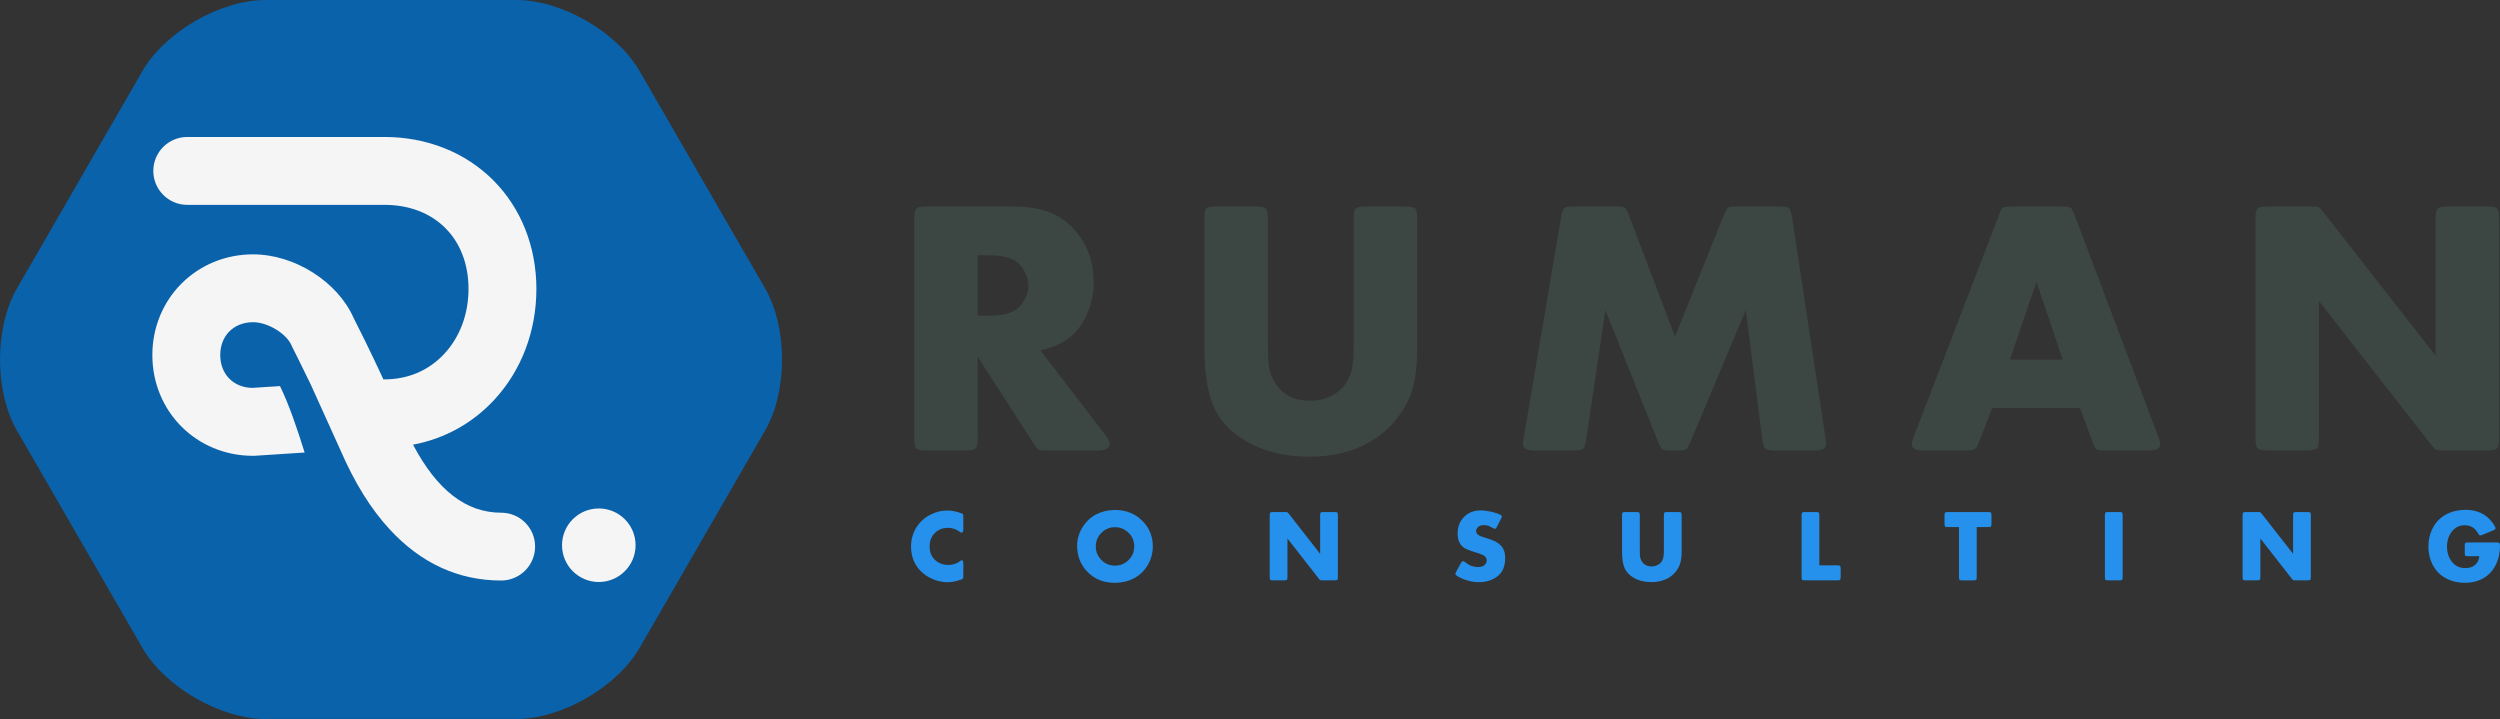 <?xml version="1.0" encoding="utf-8"?>
<!-- Generator: Adobe Illustrator 24.3.0, SVG Export Plug-In . SVG Version: 6.00 Build 0)  -->
<svg version="1.1" id="Capa_1" xmlns="http://www.w3.org/2000/svg" xmlns:xlink="http://www.w3.org/1999/xlink" x="0px" y="0px"
	 viewBox="0 0 707.08 203.35" style="enable-background:new 0 0 707.08 203.35;" xml:space="preserve">
<rect x="0" y="0" width="707.08" height="203.35" fill="#333333" stroke="none"/>
<style type="text/css">
	.st0{fill:#0A62AB;}
	.st1{fill:#F5F5F5;}
	.st2{fill:#3C4743;}
	.st3{fill:#2591EC;}
</style>
<g>
	<path class="st0" d="M75.09,203.35c-12.76,0-28.42-9.04-34.8-20.09l-35.5-61.49c-6.38-11.05-6.38-29.13,0-40.18l35.5-61.49
		C46.67,9.04,62.33,0,75.09,0h71c12.76,0,28.42,9.04,34.8,20.09l35.51,61.49c6.38,11.05,6.38,29.13,0,40.18l-35.51,61.49
		c-6.38,11.05-22.04,20.09-34.8,20.09H75.09z"/>
	<g>
		<path class="st1" d="M158.96,154.21c0,5.74,4.66,10.4,10.4,10.4c5.74,0,10.4-4.66,10.4-10.4c0-5.75-4.66-10.4-10.4-10.4
			C163.61,143.81,158.96,148.46,158.96,154.21z"/>
		<path class="st1" d="M141.76,145.01c-9.9,0-18.11-6.31-24.94-19.24c8.8-1.65,16.75-5.99,22.92-12.63
			c7.72-8.31,11.97-19.46,11.97-31.41c0-11.96-4.34-22.89-12.22-30.77c-7.88-7.88-18.8-12.22-30.77-12.22H52.96
			c-5.3,0-9.6,4.3-9.6,9.6c0,5.3,4.3,9.6,9.6,9.6h55.77c14.22,0,23.78,9.56,23.78,23.78c0,7.08-2.43,13.6-6.84,18.34
			c-4.4,4.74-10.26,7.24-16.95,7.24h-0.28c-3.92-8.48-7.63-15.82-8.42-17.36c-4.55-10.29-16.7-18-28.44-18
			c-15.97,0-28.49,12.51-28.49,28.49s12.51,28.49,28.49,28.49h0.31l14.27-0.93c-2.13-6.84-4.42-13.57-6.97-18.79l-7.88,0.51
			c-5.32-0.12-9.02-3.91-9.02-9.29c0-5.47,3.82-9.29,9.29-9.29c4.17,0,9.47,3.23,10.91,6.64l0.29,0.63
			c0.04,0.08,2.23,4.37,5.05,10.23l8.46,18.69c4.03,9.29,8.6,16.64,13.95,22.43c8.86,9.59,19.46,14.44,31.5,14.44
			c5.3,0,9.6-4.3,9.6-9.6C151.36,149.31,147.06,145.01,141.76,145.01z"/>
	</g>
</g>
<g>
	<path class="st2" d="M294.27,99.09l18.3,23.86c0.88,1.15,1.31,1.99,1.31,2.53c0,1.28-1.16,1.92-3.49,1.92h-14.25
		c-1.31,0-2.11-0.08-2.4-0.22c-0.29-0.15-0.78-0.79-1.49-1.9l-15.72-24.36v23.05c0,1.52-0.19,2.47-0.58,2.85
		c-0.39,0.39-1.34,0.58-2.86,0.58h-11.07c-1.52,0-2.47-0.19-2.86-0.58c-0.38-0.39-0.58-1.34-0.58-2.85V61.84
		c0-1.52,0.2-2.47,0.58-2.86c0.39-0.39,1.34-0.58,2.86-0.58h24.46c3.88,0,7.16,0.49,9.86,1.47c2.7,0.98,5.05,2.51,7.08,4.6
		c3.94,4.18,5.91,9.27,5.91,15.27c0,3.03-0.56,5.91-1.69,8.64c-1.13,2.73-2.65,4.95-4.58,6.67
		C300.91,96.9,297.98,98.25,294.27,99.09z M276.52,89.29h3.34c3.4,0,5.96-0.61,7.68-1.82c0.94-0.71,1.74-1.7,2.38-2.96
		c0.64-1.27,0.96-2.52,0.96-3.77c0-1.21-0.32-2.46-0.96-3.74c-0.64-1.28-1.43-2.27-2.38-2.98c-1.69-1.21-4.25-1.82-7.68-1.82h-3.34
		V89.29z"/>
	<path class="st2" d="M358.58,61.84v33.92c0,3.94,0.11,6.62,0.33,8.04c0.21,1.42,0.77,2.85,1.64,4.29
		c2.05,3.51,5.39,5.26,10.01,5.26c2.26,0,4.34-0.51,6.24-1.52c1.9-1.01,3.33-2.38,4.27-4.09c0.74-1.35,1.23-2.78,1.46-4.3
		c0.24-1.52,0.35-4.08,0.35-7.68V61.84c0-1.52,0.19-2.47,0.58-2.86c0.39-0.39,1.34-0.58,2.86-0.58h11.07c1.52,0,2.47,0.2,2.86,0.58
		c0.39,0.39,0.58,1.34,0.58,2.86v36.34c0,6.61-0.88,11.68-2.63,15.22c-2.66,5.39-6.64,9.47-11.93,12.23
		c-4.55,2.36-9.88,3.54-15.97,3.54c-6.94,0-12.96-1.5-18.04-4.5c-4.28-2.5-7.29-5.73-9.02-9.71c-1.74-3.98-2.61-9.57-2.61-16.78
		V61.84c0-1.52,0.19-2.47,0.58-2.86c0.39-0.39,1.34-0.58,2.86-0.58h11.07c1.52,0,2.47,0.2,2.86,0.58
		C358.39,59.37,358.58,60.32,358.58,61.84z"/>
	<path class="st2" d="M473.75,95.2l13.75-34.22c0.54-1.28,0.97-2.03,1.29-2.25c0.32-0.22,1.17-0.33,2.55-0.33h11.88
		c1.45,0,2.36,0.16,2.73,0.48c0.37,0.32,0.68,1.21,0.91,2.65l9.4,62.12c0.13,0.91,0.2,1.5,0.2,1.77c0,0.74-0.24,1.25-0.73,1.54
		c-0.49,0.29-1.39,0.43-2.7,0.43h-10.97c-1.48,0-2.41-0.16-2.78-0.48c-0.37-0.32-0.65-1.22-0.86-2.7l-4.65-36.54l-15.62,37.2
		c-0.54,1.25-0.97,1.98-1.29,2.2c-0.32,0.22-1.17,0.33-2.55,0.33h-1.56c-1.38,0-2.24-0.11-2.58-0.33c-0.34-0.22-0.76-0.97-1.26-2.25
		l-14.86-37.15l-5.41,36.59c-0.24,1.45-0.54,2.33-0.91,2.65c-0.37,0.32-1.28,0.48-2.73,0.48h-10.82c-1.31,0-2.21-0.14-2.7-0.43
		c-0.49-0.29-0.73-0.8-0.73-1.54c0-0.3,0.08-0.91,0.25-1.82l10.51-62.12c0.27-1.45,0.58-2.32,0.94-2.63
		c0.35-0.3,1.27-0.46,2.75-0.46h11.78c1.35,0,2.19,0.11,2.53,0.33c0.34,0.22,0.76,0.99,1.26,2.3L473.75,95.2z"/>
	<path class="st2" d="M588.26,115.37h-24.77l-3.69,9.46c-0.5,1.25-0.93,1.99-1.26,2.22c-0.34,0.24-1.2,0.35-2.58,0.35h-11.78
		c-1.28,0-2.17-0.14-2.68-0.43c-0.5-0.29-0.76-0.78-0.76-1.49c0-0.37,0.2-1.09,0.61-2.17l23.96-62.28c0.1-0.27,0.2-0.56,0.3-0.86
		c0.3-0.81,0.64-1.31,1.01-1.49c0.37-0.18,1.2-0.28,2.48-0.28h13.95c1.38,0,2.24,0.12,2.58,0.35c0.34,0.24,0.74,0.99,1.21,2.27
		l23.51,62.28c0.4,1.04,0.61,1.77,0.61,2.17c0,0.71-0.25,1.21-0.76,1.49c-0.51,0.29-1.4,0.43-2.68,0.43h-11.98
		c-1.38,0-2.24-0.12-2.58-0.35c-0.34-0.24-0.74-1-1.21-2.28L588.26,115.37z M583.41,101.72l-7.43-21.99l-7.53,21.99H583.41z"/>
	<path class="st2" d="M688.87,100.61V61.84c0-1.52,0.19-2.47,0.58-2.86c0.38-0.39,1.34-0.58,2.85-0.58h11.07
		c1.52,0,2.47,0.2,2.86,0.58c0.39,0.39,0.58,1.34,0.58,2.86v62.12c0,1.52-0.19,2.47-0.58,2.85c-0.39,0.39-1.34,0.58-2.86,0.58
		h-12.13c-1.25,0-2-0.07-2.28-0.2c-0.27-0.13-0.79-0.69-1.56-1.67l-31.54-40.39v38.82c0,1.52-0.2,2.47-0.58,2.85
		c-0.39,0.39-1.34,0.58-2.85,0.58h-11.07c-1.52,0-2.47-0.19-2.86-0.58c-0.39-0.39-0.58-1.34-0.58-2.85V61.84
		c0-1.52,0.19-2.47,0.58-2.86c0.39-0.39,1.34-0.58,2.86-0.58h12.13c1.25,0,2,0.07,2.28,0.2c0.27,0.14,0.79,0.69,1.57,1.67
		L688.87,100.61z"/>
</g>
<g>
	<path class="st3" d="M272.46,146.18v3.48c0,0.37-0.04,0.62-0.13,0.77c-0.08,0.14-0.23,0.21-0.45,0.21c-0.09,0-0.21-0.06-0.35-0.17
		c-1.06-0.79-2.19-1.19-3.4-1.19c-1.55,0-2.83,0.53-3.85,1.6c-0.9,0.94-1.35,2.18-1.35,3.72c0,1.66,0.57,2.97,1.7,3.92
		c1,0.85,2.2,1.27,3.58,1.27c1.35,0,2.51-0.4,3.47-1.19c0.11-0.09,0.23-0.14,0.35-0.14c0.17,0,0.28,0.07,0.34,0.2
		c0.06,0.13,0.09,0.39,0.09,0.77v3.48c0,0.3-0.02,0.5-0.04,0.6c-0.03,0.1-0.09,0.18-0.2,0.25c-0.06,0.05-0.15,0.09-0.3,0.14
		c-1.03,0.32-1.79,0.53-2.27,0.62c-0.49,0.09-1.03,0.14-1.64,0.14c-1.81,0-3.54-0.45-5.17-1.34c-1.74-0.95-3.05-2.22-3.94-3.79
		c-0.82-1.45-1.23-3.08-1.23-4.89c0-2.01,0.5-3.82,1.5-5.44c0.95-1.53,2.25-2.73,3.92-3.6c1.53-0.8,3.14-1.2,4.83-1.2
		c1.35,0,2.7,0.27,4.06,0.81c0.22,0.08,0.35,0.17,0.4,0.27C272.44,145.59,272.46,145.82,272.46,146.18z"/>
	<path class="st3" d="M315.34,144.24c3.23,0,5.87,1.08,7.92,3.24c1.86,1.95,2.79,4.3,2.79,7.05c0,1.89-0.47,3.63-1.4,5.23
		c-1,1.72-2.38,3.03-4.15,3.92c-1.53,0.77-3.28,1.16-5.24,1.16c-3.18,0-5.79-1.08-7.82-3.23c-1.86-1.96-2.79-4.38-2.79-7.25
		c0-1.8,0.47-3.48,1.4-5.04c1.05-1.76,2.43-3.06,4.15-3.92C311.76,144.63,313.48,144.24,315.34,144.24z M315.36,149.11
		c-1.51,0-2.79,0.53-3.84,1.59c-1.07,1.08-1.6,2.38-1.6,3.91c0,1.44,0.53,2.7,1.6,3.78c1.05,1.06,2.33,1.59,3.84,1.59
		c1.5,0,2.79-0.53,3.85-1.59c1.06-1.07,1.59-2.35,1.59-3.85c0-1.52-0.53-2.8-1.59-3.84C318.12,149.64,316.83,149.11,315.36,149.11z"
		/>
	<path class="st3" d="M373.38,156.64v-10.86c0-0.43,0.05-0.69,0.16-0.8c0.11-0.11,0.38-0.16,0.8-0.16h3.1c0.43,0,0.69,0.05,0.8,0.16
		c0.11,0.11,0.16,0.38,0.16,0.8v17.4c0,0.42-0.05,0.69-0.16,0.8c-0.11,0.11-0.38,0.16-0.8,0.16h-3.4c-0.35,0-0.56-0.02-0.64-0.06
		c-0.08-0.04-0.22-0.19-0.44-0.47l-8.83-11.31v10.88c0,0.42-0.05,0.69-0.16,0.8c-0.11,0.11-0.38,0.16-0.8,0.16h-3.1
		c-0.43,0-0.69-0.05-0.8-0.16c-0.11-0.11-0.16-0.38-0.16-0.8v-17.4c0-0.43,0.05-0.69,0.16-0.8c0.11-0.11,0.38-0.16,0.8-0.16h3.4
		c0.35,0,0.56,0.02,0.64,0.06c0.07,0.04,0.22,0.19,0.44,0.47L373.38,156.64z"/>
	<path class="st3" d="M424.5,146.79l-1.09,2.12c-0.14,0.28-0.25,0.46-0.34,0.54c-0.08,0.08-0.2,0.12-0.35,0.12
		c-0.08,0-0.6-0.26-1.54-0.78c-0.34-0.18-0.85-0.27-1.52-0.27c-0.71,0-1.26,0.19-1.66,0.58c-0.33,0.33-0.5,0.7-0.5,1.1
		c0,0.38,0.15,0.69,0.45,0.95c0.28,0.24,0.58,0.42,0.88,0.54c0.3,0.12,1.01,0.35,2.14,0.68c1.6,0.47,2.77,1.11,3.53,1.93
		c0.81,0.88,1.22,2.04,1.22,3.5c0,2.22-0.66,3.9-1.98,5.04c-1.42,1.21-3.28,1.81-5.58,1.81c-1.02,0-2.12-0.18-3.29-0.53
		c-1.18-0.35-2.15-0.8-2.92-1.34c-0.21-0.14-0.31-0.32-0.31-0.52c0-0.09,0.09-0.29,0.26-0.61l1.22-2.28
		c0.15-0.28,0.27-0.46,0.35-0.54c0.08-0.08,0.2-0.11,0.35-0.11c0.09,0,0.19,0.03,0.3,0.1c0.1,0.07,0.43,0.29,0.99,0.68
		c0.84,0.58,1.84,0.88,2.99,0.88c0.87,0,1.51-0.23,1.91-0.69c0.32-0.37,0.48-0.76,0.48-1.17c0-0.54-0.21-0.96-0.62-1.27
		c-0.41-0.31-1.21-0.63-2.39-0.98c-1.85-0.54-3.08-1.06-3.68-1.56c-1.02-0.84-1.53-2.11-1.53-3.82c0-2.02,0.67-3.64,2-4.86
		c1.21-1.11,2.71-1.67,4.49-1.67c0.93,0,1.96,0.13,3.06,0.38c1.11,0.26,1.99,0.56,2.66,0.92c0.21,0.12,0.31,0.29,0.31,0.5
		C424.76,146.25,424.67,146.47,424.5,146.79z"/>
	<path class="st3" d="M463.79,145.78v9.5c0,1.1,0.03,1.85,0.09,2.25c0.06,0.4,0.21,0.8,0.46,1.2c0.58,0.98,1.51,1.47,2.8,1.47
		c0.63,0,1.21-0.14,1.75-0.42c0.53-0.28,0.93-0.67,1.2-1.15c0.21-0.38,0.34-0.78,0.41-1.2c0.07-0.42,0.1-1.14,0.1-2.15v-9.5
		c0-0.43,0.05-0.69,0.16-0.8c0.11-0.11,0.38-0.16,0.8-0.16h3.1c0.43,0,0.69,0.05,0.8,0.16c0.11,0.11,0.16,0.38,0.16,0.8v10.18
		c0,1.85-0.24,3.27-0.74,4.26c-0.75,1.51-1.86,2.65-3.34,3.43c-1.27,0.66-2.77,0.99-4.47,0.99c-1.94,0-3.63-0.42-5.05-1.26
		c-1.2-0.7-2.04-1.6-2.53-2.72c-0.49-1.11-0.73-2.68-0.73-4.7v-10.18c0-0.43,0.05-0.69,0.16-0.8c0.11-0.11,0.38-0.16,0.8-0.16h3.1
		c0.43,0,0.69,0.05,0.8,0.16C463.73,145.09,463.79,145.36,463.79,145.78z"/>
	<path class="st3" d="M514.57,159.9h5.07c0.43,0,0.69,0.05,0.8,0.16c0.11,0.11,0.16,0.38,0.16,0.8v2.32c0,0.42-0.05,0.69-0.16,0.8
		c-0.11,0.11-0.38,0.16-0.8,0.16h-9.13c-0.43,0-0.69-0.05-0.8-0.16c-0.11-0.11-0.16-0.38-0.16-0.8v-17.4c0-0.43,0.05-0.69,0.16-0.8
		c0.11-0.11,0.38-0.16,0.8-0.16h3.1c0.42,0,0.69,0.05,0.8,0.16c0.11,0.11,0.16,0.38,0.16,0.8V159.9z"/>
	<path class="st3" d="M559.08,149.07v14.12c0,0.42-0.05,0.69-0.16,0.8c-0.11,0.11-0.38,0.16-0.8,0.16h-3.1
		c-0.43,0-0.69-0.05-0.8-0.16c-0.11-0.11-0.16-0.38-0.16-0.8v-14.12h-3.13c-0.43,0-0.69-0.05-0.8-0.16
		c-0.11-0.11-0.16-0.38-0.16-0.8v-2.32c0-0.43,0.05-0.69,0.16-0.8c0.11-0.11,0.38-0.16,0.8-0.16h11.36c0.43,0,0.69,0.05,0.8,0.16
		c0.11,0.11,0.16,0.38,0.16,0.8v2.32c0,0.42-0.05,0.69-0.16,0.8c-0.11,0.11-0.38,0.16-0.8,0.16H559.08z"/>
	<path class="st3" d="M600.35,145.78v17.4c0,0.42-0.05,0.69-0.16,0.8c-0.11,0.11-0.38,0.16-0.8,0.16h-3.1
		c-0.43,0-0.69-0.05-0.8-0.16c-0.11-0.11-0.16-0.38-0.16-0.8v-17.4c0-0.43,0.05-0.69,0.16-0.8c0.11-0.11,0.38-0.16,0.8-0.16h3.1
		c0.43,0,0.69,0.05,0.8,0.16C600.3,145.09,600.35,145.36,600.35,145.78z"/>
	<path class="st3" d="M648.56,156.64v-10.86c0-0.43,0.05-0.69,0.16-0.8c0.11-0.11,0.38-0.16,0.8-0.16h3.1c0.43,0,0.69,0.05,0.8,0.16
		c0.11,0.11,0.16,0.38,0.16,0.8v17.4c0,0.42-0.05,0.69-0.16,0.8c-0.11,0.11-0.38,0.16-0.8,0.16h-3.4c-0.35,0-0.56-0.02-0.64-0.06
		c-0.08-0.04-0.22-0.19-0.44-0.47l-8.84-11.31v10.88c0,0.42-0.05,0.69-0.16,0.8c-0.11,0.11-0.38,0.16-0.8,0.16h-3.1
		c-0.43,0-0.69-0.05-0.8-0.16c-0.11-0.11-0.16-0.38-0.16-0.8v-17.4c0-0.43,0.05-0.69,0.16-0.8c0.11-0.11,0.38-0.16,0.8-0.16h3.4
		c0.35,0,0.56,0.02,0.64,0.06c0.07,0.04,0.22,0.19,0.44,0.47L648.56,156.64z"/>
	<path class="st3" d="M701.23,157.32h-3.16c-0.43,0-0.69-0.05-0.8-0.16c-0.11-0.11-0.16-0.38-0.16-0.8v-1.98
		c0-0.42,0.05-0.69,0.16-0.8c0.11-0.11,0.38-0.16,0.8-0.16h8.01c0.4,0,0.64,0.04,0.74,0.11c0.17,0.13,0.26,0.4,0.26,0.79
		c0,1.85-0.34,3.53-1.01,5.04c-0.79,1.77-1.95,3.12-3.47,4.05c-1.54,0.94-3.35,1.42-5.44,1.42c-2.12,0-4.01-0.48-5.68-1.44
		c-1.62-0.94-2.84-2.3-3.65-4.08c-0.67-1.46-1.01-3.04-1.01-4.72c0-1.92,0.43-3.69,1.29-5.31c0.89-1.7,2.15-2.97,3.79-3.82
		c1.62-0.84,3.43-1.26,5.41-1.26c3.31,0,5.85,1.19,7.61,3.57c0.59,0.8,0.89,1.33,0.89,1.6c0,0.15-0.04,0.27-0.13,0.35
		c-0.09,0.09-0.28,0.19-0.57,0.31l-2.96,1.22c-0.31,0.13-0.52,0.2-0.61,0.2c-0.21,0-0.38-0.12-0.51-0.35
		c-0.55-0.96-1.12-1.62-1.71-1.97c-0.68-0.39-1.42-0.58-2.22-0.58c-1.48,0-2.69,0.59-3.61,1.77c-0.94,1.18-1.4,2.6-1.4,4.26
		c0,1.9,0.58,3.46,1.73,4.7c0.87,0.92,2.02,1.39,3.44,1.39c1.45,0,2.54-0.47,3.27-1.42C700.87,158.81,701.1,158.16,701.23,157.32z"
		/>
</g>
</svg>
